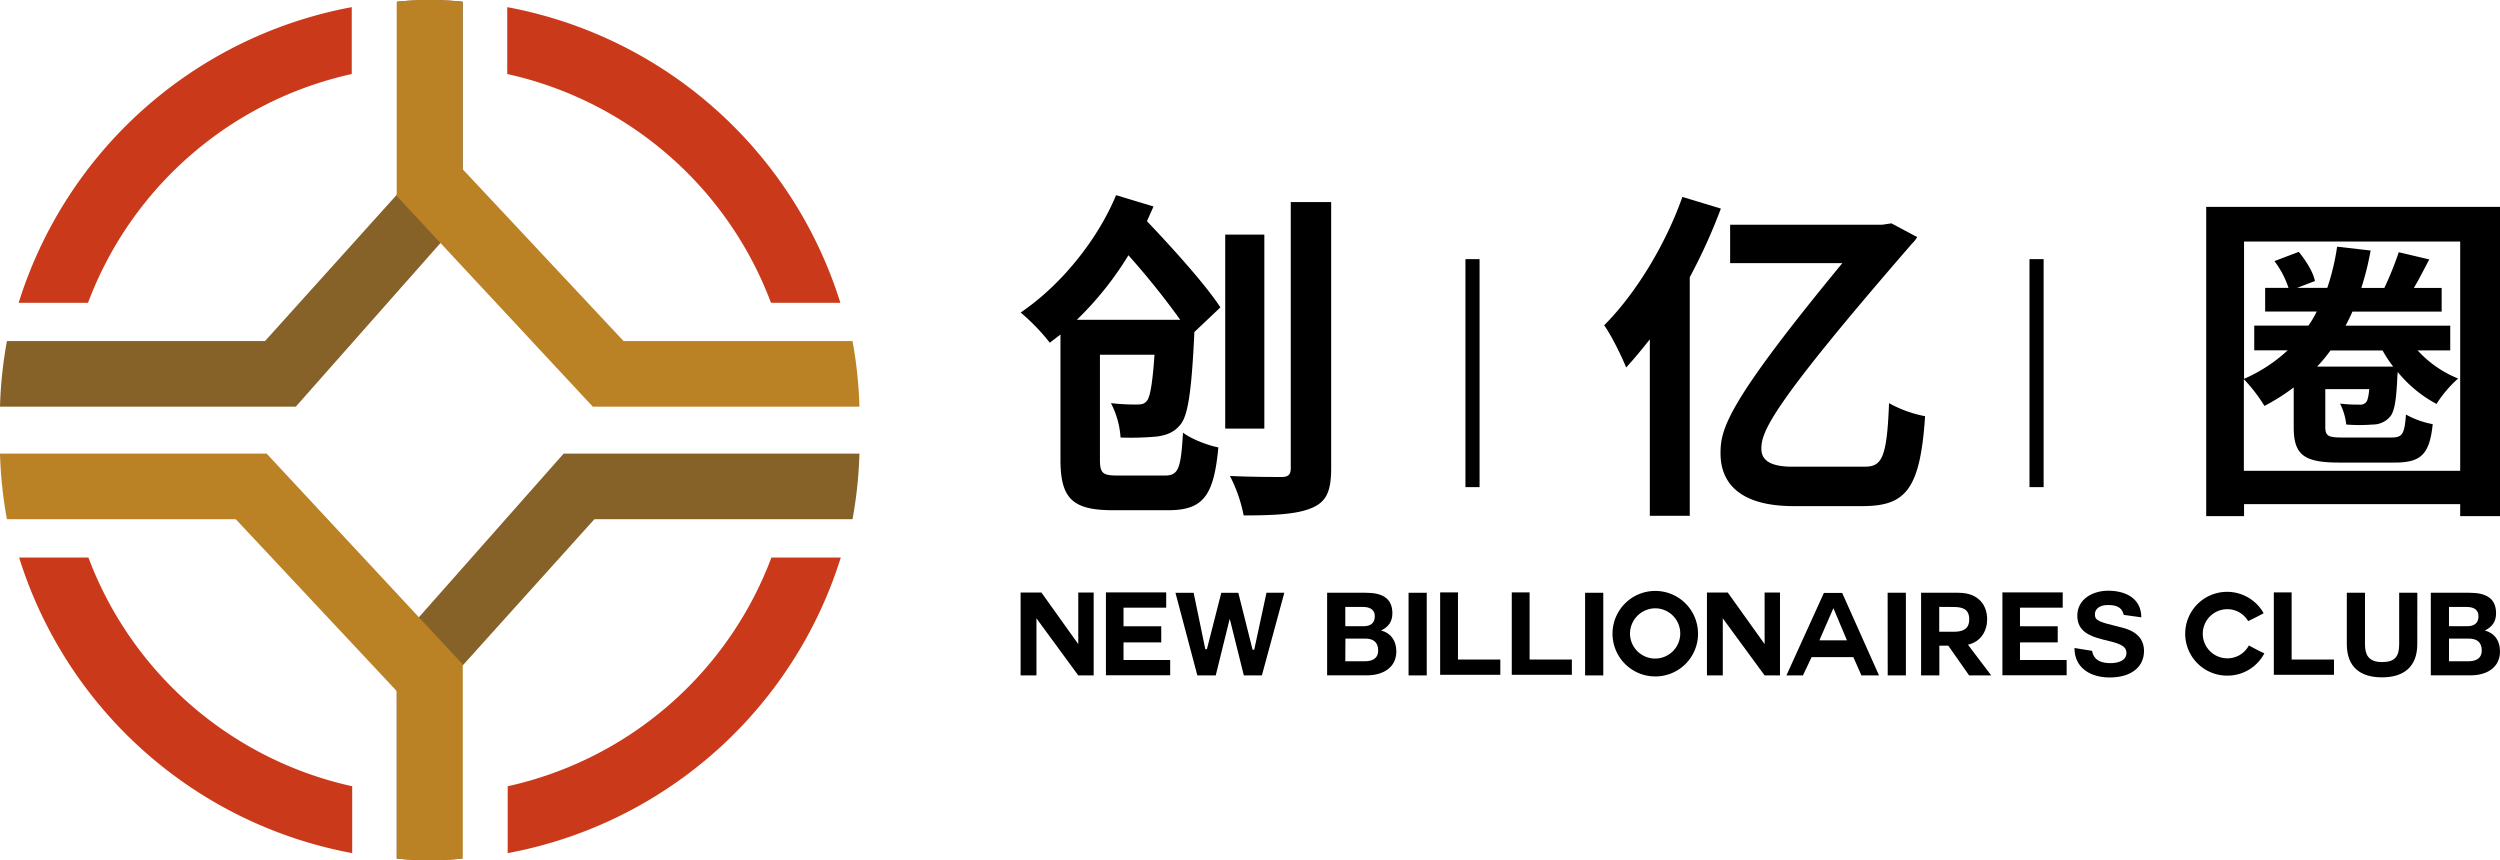 <svg xmlns="http://www.w3.org/2000/svg" id="a12478e3-a463-457f-9e61-12f3738c78ef" data-name="&#x56FE;&#x5C42; 1" viewBox="0 0 1017.9 350.27"><defs><style>.b6703b08-5bd5-4d40-af2e-5818472cf4e3{fill:#866128;}.b626f5ed-bd1a-4a29-8dff-a1f90376c69f{fill:#bb8125;}.b30bc4c9-39b5-4c76-a140-2516f8fbcd8b{fill:#cb391b;}</style></defs><path class="b6703b08-5bd5-4d40-af2e-5818472cf4e3" d="M120.44,165.57H0a175,175,0,0,1,2.82-26.7H107.9l53.8-59.74V.69C166.11.25,170.56,0,175.06,0s8.94.25,13.35.69v88Z"></path><polygon class="b626f5ed-bd1a-4a29-8dff-a1f90376c69f" points="161.33 101.86 161.52 102.06 161.52 101.67 161.33 101.86"></polygon><path class="b626f5ed-bd1a-4a29-8dff-a1f90376c69f" d="M241.36,165.57H349.93a175,175,0,0,0-2.82-26.7H253.9L188.23,68.74V.69C183.82.25,179.37,0,174.88,0s-8.95.25-13.36.69V79.8Z"></path><path class="b30bc4c9-39b5-4c76-a140-2516f8fbcd8b" d="M206.53,30.14a149,149,0,0,1,107.38,93.14h28.25A175.7,175.7,0,0,0,206.53,2.91Z"></path><path class="b30bc4c9-39b5-4c76-a140-2516f8fbcd8b" d="M35.84,123.28A149,149,0,0,1,143.22,30.14V2.91A175.67,175.67,0,0,0,7.6,123.28Z"></path><path class="b6703b08-5bd5-4d40-af2e-5818472cf4e3" d="M229.49,184.7H349.93a175.31,175.31,0,0,1-2.82,26.71H242l-53.8,59.74v78.43c-4.41.44-8.86.69-13.35.69s-8.95-.25-13.36-.69v-88Z"></path><polygon class="b626f5ed-bd1a-4a29-8dff-a1f90376c69f" points="188.6 248.41 188.41 248.21 188.41 248.6 188.6 248.41"></polygon><path class="b626f5ed-bd1a-4a29-8dff-a1f90376c69f" d="M108.57,184.7H0a175.31,175.31,0,0,0,2.82,26.71H96l65.67,70.12v68.05c4.41.44,8.86.69,13.36.69s8.94-.25,13.35-.69V270.47Z"></path><path class="b30bc4c9-39b5-4c76-a140-2516f8fbcd8b" d="M143.4,320.13A149,149,0,0,1,36,227H7.78A175.67,175.67,0,0,0,143.4,347.36Z"></path><path class="b30bc4c9-39b5-4c76-a140-2516f8fbcd8b" d="M314.09,227a149,149,0,0,1-107.38,93.13v27.23A175.7,175.7,0,0,0,342.34,227Z"></path><path d="M422,251.77V275h-6.45V241.26h8.48l15,21v-21h6.27V275h-6.27Z"></path><path d="M457.45,268.73h19v6.21H450.29V241.21h24.54v6.22H457.45V255h15.36v6.55H457.45Z"></path><path d="M513.79,275h-7.35l-5.7-22.9h-.09L495,275h-7.49l-8.91-33.64H486l4.76,23,.66-.1,5.84-22.9h6.93L510,264.53l.66.05,5-23.23h7.26Z"></path><path d="M540.35,241.35h15.83c6.41,0,10.74,2.08,10.74,8.34,0,3.39-1.55,5.56-4.57,7,4.15,1.18,6.18,4.34,6.18,8.53,0,6.83-5.8,9.75-11.88,9.75h-16.3Zm7.4,13.62h7.49c2.64,0,4.52-1.18,4.52-4,0-3.15-2.45-3.86-5.09-3.86h-6.92Zm0,14.27h7.91c2.88,0,5.47-.94,5.47-4.42S559,260,555.8,260h-8Z"></path><path d="M573.51,241.35h7.4V275h-7.4Z"></path><path d="M586.37,274.76V241.21h7.26v27.33h17.24v6.22Z"></path><path d="M615.53,274.76V241.21h7.26v27.33H640v6.22Z"></path><path d="M645.39,241.35h7.4V275h-7.4Z"></path><path d="M673.94,275.42A17.41,17.41,0,1,1,691.37,258,17.37,17.37,0,0,1,673.94,275.42ZM663.67,258a10.23,10.23,0,1,0,10.27-10.32A10.36,10.36,0,0,0,663.67,258Z"></path><path d="M701.45,251.77V275H695V241.26h8.48l15,21v-21h6.26V275h-6.26Z"></path><path d="M727.36,275l15.26-33.59h7.44l15,33.59h-7.16l-3.29-7.44h-17L734.09,275Zm19.08-27.28-5.66,13H752l-5.47-13Z"></path><path d="M768.57,241.35H776V275h-7.4Z"></path><path d="M801.31,262.55,810.74,275h-9l-8.48-12.11h-3.63V275h-7.44V241.35h15.17c8.48,0,11.73,5.33,11.73,10.79,0,4.57-2.4,9.19-8,10.41ZM789.58,247.1v10.13h5.75c3.53,0,6.46-.8,6.46-5.09s-2.93-5-6.46-5Z"></path><path d="M822.46,268.73h19v6.21H815.3V241.21h24.55v6.22H822.46V255h15.36v6.55H822.46Z"></path><path d="M851.81,265c.75,4.42,4.71,5,7.44,5s6.55-.75,6.55-4.19c0-7.16-20-2.54-20-15.12,0-6.93,6.5-10.18,12.58-10.18,7,0,13.47,3.07,13.47,10.84l-7.16-1c-.89-3.91-4.33-4-6.64-4s-5.09,1-5.09,3.82c0,2.49,1.6,3.06,10,5.09,2.5.61,10,2.16,10,9.8,0,6.17-4.8,10.78-14,10.78-7.54,0-14.32-3.67-14.32-12Z"></path><path d="M906.88,275.09a17.06,17.06,0,1,1,14.79-25.4c-2.87,1.51-3.11,1.65-6.31,3.21a9.8,9.8,0,0,0-8.48-4.86,10,10,0,0,0,0,20,9.82,9.82,0,0,0,8.76-5.23c3.2,1.65,3.3,1.84,6.31,3.2A16.91,16.91,0,0,1,906.88,275.09Z"></path><path d="M925.81,274.76V241.21h7.25v27.33h17.25v6.22Z"></path><path d="M984.22,262.27c0,9.09-5.37,13.52-14.37,13.52s-14.32-4.33-14.32-13.52V241.35h7.4v20.92c0,3.68.94,7.3,6.92,7.3,5.28,0,7-2.26,7-7.3V241.35h7.39Z"></path><path d="M989.73,241.35h15.83c6.41,0,10.74,2.08,10.74,8.34,0,3.39-1.55,5.56-4.57,7,4.15,1.18,6.17,4.34,6.17,8.53,0,6.83-5.79,9.75-11.87,9.75h-16.3Zm7.4,13.62h7.49c2.64,0,4.52-1.18,4.52-4,0-3.15-2.45-3.86-5.09-3.86h-6.92Zm0,14.27H1005c2.87,0,5.47-.94,5.47-4.42s-2.12-4.81-5.33-4.81h-8Z"></path><path d="M486.28,135.8c-1.11,23.2-2.51,33.4-5.73,37.17-2.51,3.08-5.59,4.19-9.36,4.75a114.64,114.64,0,0,1-14.95.42,34.81,34.81,0,0,0-3.92-14,86.58,86.58,0,0,0,10.77.56c1.81,0,2.93-.28,3.91-1.54,1.26-1.54,2.23-6.71,3.07-18.73H447.85v42.63c0,5.73,1.12,6.56,7.41,6.56h19c5.58,0,6.56-2.79,7.4-17.46,3.5,2.65,10.06,5.17,14.4,6-1.82,19.71-6.15,25.58-20.41,25.58H453.3c-16.35,0-21.52-4.47-21.52-20.54v-51c-1.4,1.11-2.93,2.23-4.33,3.35a83,83,0,0,0-11.88-12.3c16.91-11.46,31.58-30.18,38.85-47.79l15.23,4.61c-.84,2-1.81,4-2.65,6,10.76,11.32,23.76,25.71,29.9,35.08l-10.62,10.06Zm-5.73-5.59a321.26,321.26,0,0,0-21.1-26.28,132.05,132.05,0,0,1-21,26.28Zm34.24,44.3H498.86v-79h15.93ZM542,82.27V190.58c0,9.5-1.95,13.69-7.82,16.21s-14.68,3.07-27.81,3.07a59.85,59.85,0,0,0-5.59-16.07c8.8.42,18.17.42,21,.42s3.77-1,3.77-3.63V82.27Z"></path><path d="M700.67,84.93A228.52,228.52,0,0,1,688,112.88V210H671.74V138.17c-3.22,4.06-6.43,8-9.65,11.46-1.53-4-6-13.13-8.94-17.19C665.73,119.87,678,100,685,80.18ZM759.36,190c6.85,0,8.94-3.63,9.78-25.85a49.17,49.17,0,0,0,14.68,5.31c-2,30.46-8.25,36.61-25.72,36.61H730.29c-20.82,0-29.76-8.52-29.76-21.52,0-9.92,2.51-20.26,49.61-77.42h-45.7V91.5h61.91l3.77-.56,10.48,5.59a11.54,11.54,0,0,1-2.09,2.65c-57.72,66.52-61.35,76.59-61.35,83.57,0,5.17,4.61,7.27,12.57,7.27Z"></path><path d="M1017.9,84.23V210.14h-16.21v-4.89h-88v4.89H898.28V84.23ZM1001.69,191.7V98.34h-88v55.9a62.79,62.79,0,0,0,17.75-11.59H917.84V132.58h22.08a46.4,46.4,0,0,0,3.36-5.73h-21v-9.64h9.51a37.38,37.38,0,0,0-5.73-10.9l9.92-3.77c2.93,3.63,5.87,8.24,6.57,11.88l-7.27,2.79h12.3a94.89,94.89,0,0,0,4-16.77L965.22,102a115.32,115.32,0,0,1-3.78,15.23h9.37a133.67,133.67,0,0,0,5.87-14.53l12.43,2.93c-2.09,3.91-4.19,8.11-6.28,11.6h11.32v9.64H957.81c-.84,2-1.82,3.92-2.79,5.73h42.62v10.07H984.36a45.1,45.1,0,0,0,16.49,11.45,48.19,48.19,0,0,0-8.8,10.35,52.14,52.14,0,0,1-15.79-13l-.14,1.54c-.42,9.78-1.12,14.81-3.22,16.91a9.16,9.16,0,0,1-6.84,2.93,67.93,67.93,0,0,1-10.76,0,25,25,0,0,0-2.52-8.52,62.83,62.83,0,0,0,7.83.42,3.16,3.16,0,0,0,2.79-1c.56-.7,1-2.24,1.26-5.31H946.77v15.37c0,3.77,1.26,4.33,7,4.33H973.6c4.48,0,5.45-1.26,6-9.36a35,35,0,0,0,10.9,3.91c-1.26,12.44-4.89,15.65-15.51,15.65H952.5c-14.39,0-18.59-3.07-18.59-14.39V157.74A85.42,85.42,0,0,1,922,165.28a65.89,65.89,0,0,0-8.39-10.9V191.7Zm-52.82-49a62.78,62.78,0,0,1-5.45,6.56h31a48.23,48.23,0,0,1-4.33-6.56Z"></path><rect x="596.67" y="105.51" width="5.75" height="92.83"></rect><rect x="826.33" y="105.51" width="5.75" height="92.83"></rect></svg>